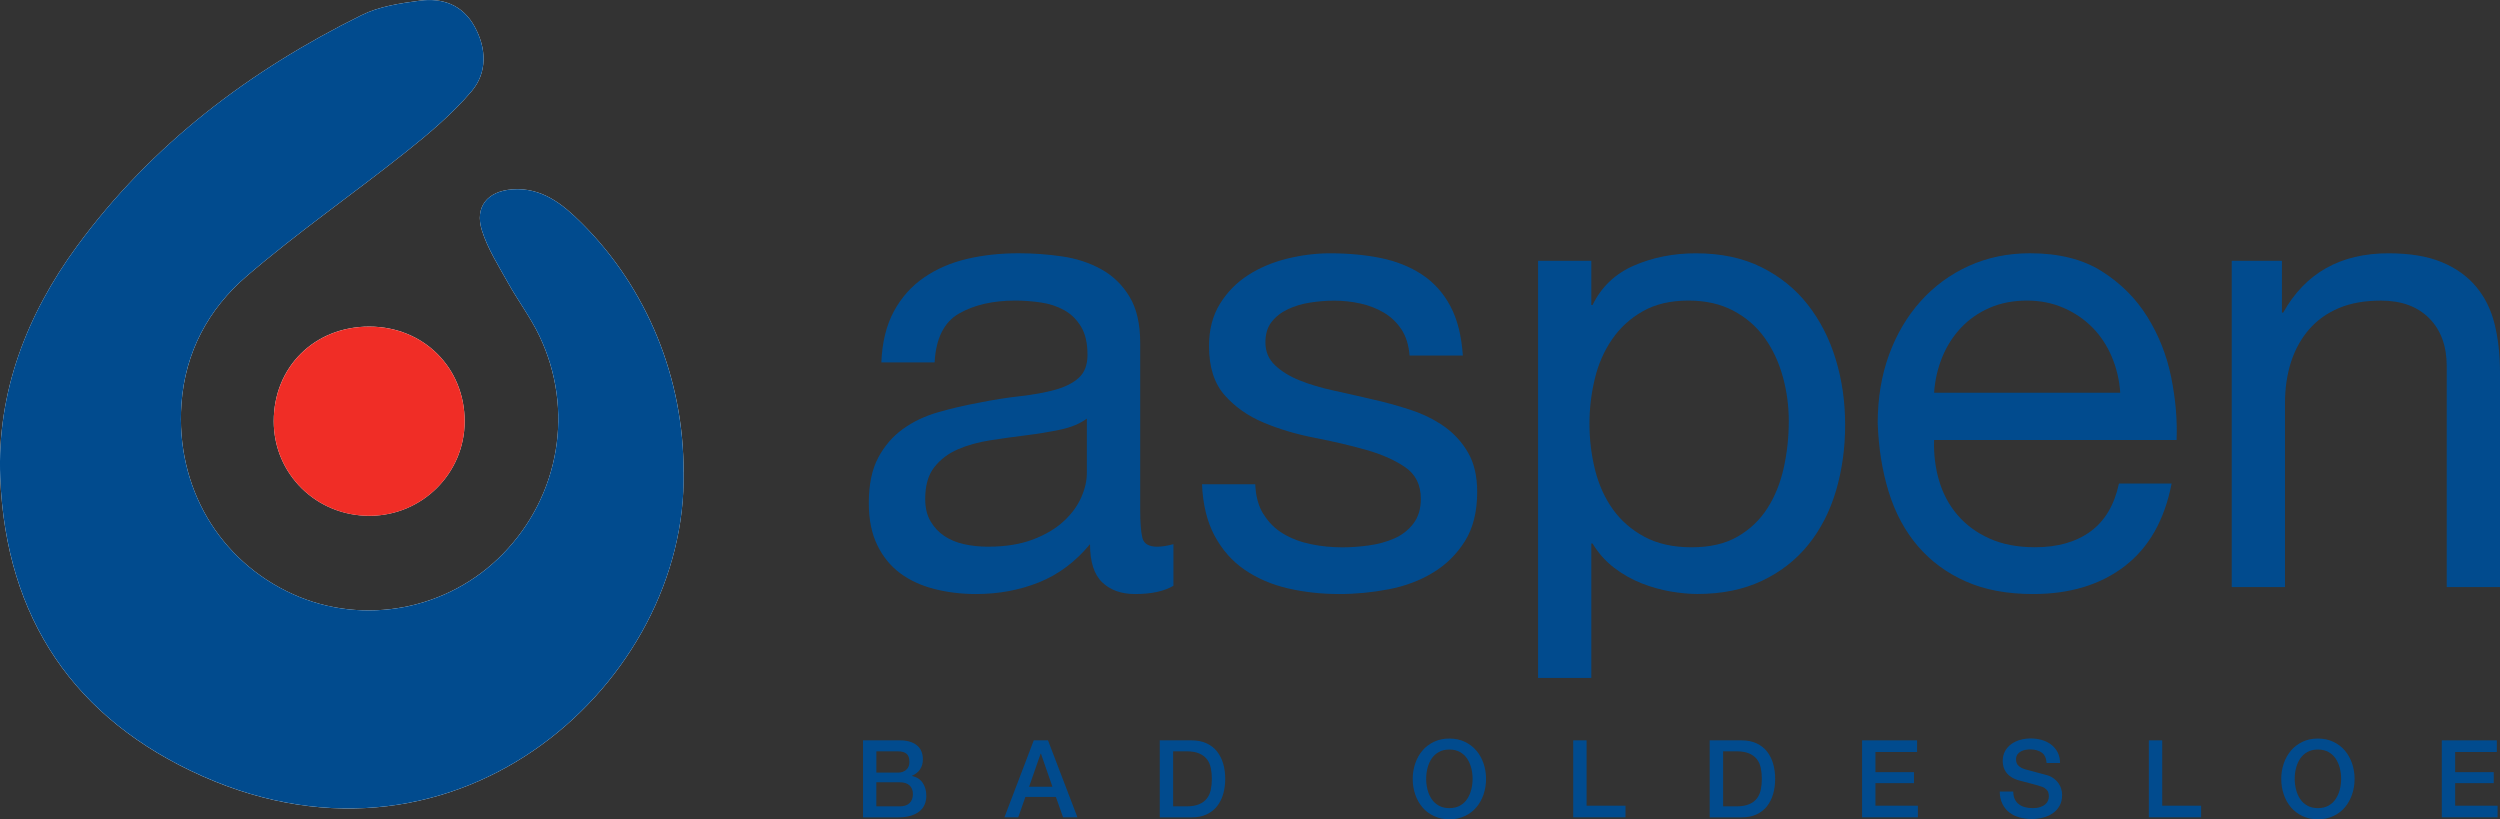 <?xml version="1.0"?>
<svg xmlns="http://www.w3.org/2000/svg" width="177" height="58" viewBox="0 0 177 58" fill="none">
<rect x="0" y="0" width="177" height="58" fill="#333333" stroke="none"/>
<g clip-path="url(#clip0_2500_69)">
<path d="M48.397 33.438C48.422 26.798 45.82 20.404 41.169 15.78C39.818 14.435 38.342 13.255 36.264 13.408C34.514 13.537 33.598 14.637 34.118 16.31C34.52 17.597 35.275 18.783 35.938 19.975C36.653 21.262 37.554 22.453 38.187 23.78C40.679 28.992 39.627 35.096 35.609 39.214C31.735 43.185 25.749 44.334 20.734 42.067C15.499 39.698 12.435 34.462 12.846 28.603C13.101 24.929 14.775 21.865 17.447 19.567C21.056 16.463 24.988 13.745 28.716 10.776C30.369 9.462 32.015 8.074 33.379 6.474C34.502 5.157 34.468 3.444 33.592 1.863C32.736 0.322 31.312 -0.162 29.712 0.049C28.321 0.233 26.854 0.453 25.618 1.063C17.688 4.982 10.755 10.203 5.457 17.422C1.893 22.282 -0.225 27.761 0.018 33.821C0.417 43.764 5.262 50.925 14.331 54.954C32.603 63.068 48.708 48.118 48.394 33.441L48.397 33.438ZM32.898 29.847C32.907 26.035 29.982 23.125 26.142 23.122C22.268 23.122 19.377 25.983 19.38 29.823C19.38 33.567 22.411 36.542 26.2 36.518C29.894 36.493 32.889 33.512 32.898 29.844V29.847Z" fill="white"/>
<path d="M48.397 33.438C48.708 48.115 32.603 63.068 14.334 54.951C5.262 50.925 0.42 43.761 0.018 33.821C-0.225 27.76 1.89 22.282 5.457 17.422C10.755 10.2 17.688 4.982 25.618 1.063C26.854 0.453 28.324 0.233 29.712 0.049C31.312 -0.163 32.737 0.325 33.592 1.863C34.468 3.441 34.502 5.157 33.379 6.474C32.015 8.074 30.369 9.462 28.716 10.776C24.988 13.742 21.056 16.463 17.447 19.567C14.772 21.868 13.101 24.929 12.846 28.603C12.435 34.462 15.499 39.698 20.734 42.066C25.749 44.334 31.735 43.188 35.609 39.214C39.627 35.093 40.679 28.989 38.187 23.78C37.554 22.456 36.653 21.265 35.938 19.974C35.275 18.783 34.523 17.597 34.118 16.31C33.595 14.64 34.514 13.537 36.264 13.408C38.342 13.255 39.815 14.435 41.169 15.78C45.82 20.404 48.419 26.798 48.397 33.438Z" fill="#014B8E"/>
<path d="M32.898 29.847C32.889 33.515 29.894 36.496 26.2 36.521C22.414 36.545 19.383 33.57 19.38 29.826C19.38 25.986 22.271 23.122 26.142 23.125C29.982 23.125 32.907 26.038 32.898 29.85V29.847Z" fill="#F02D26"/>
<path d="M83.072 41.476C82.421 41.862 81.52 42.058 80.367 42.058C79.39 42.058 78.614 41.782 78.039 41.23C77.46 40.679 77.174 39.778 77.174 38.528C76.14 39.778 74.935 40.679 73.559 41.23C72.183 41.782 70.698 42.058 69.101 42.058C68.066 42.058 67.083 41.938 66.149 41.699C65.217 41.46 64.411 41.09 63.729 40.581C63.047 40.075 62.509 39.413 62.11 38.592C61.712 37.774 61.511 36.781 61.511 35.62C61.511 34.309 61.733 33.236 62.177 32.403C62.621 31.569 63.206 30.892 63.93 30.371C64.654 29.85 65.482 29.455 66.413 29.189C67.345 28.919 68.3 28.698 69.274 28.518C70.309 28.309 71.292 28.153 72.226 28.049C73.157 27.945 73.979 27.794 74.688 27.601C75.397 27.408 75.96 27.127 76.374 26.753C76.788 26.382 76.995 25.837 76.995 25.123C76.995 24.289 76.84 23.618 76.529 23.113C76.219 22.607 75.82 22.218 75.33 21.951C74.843 21.682 74.296 21.504 73.69 21.415C73.084 21.326 72.485 21.28 71.894 21.28C70.297 21.28 68.967 21.587 67.902 22.196C66.836 22.806 66.261 23.961 66.17 25.659H62.399C62.457 24.228 62.755 23.024 63.288 22.04C63.821 21.056 64.53 20.26 65.418 19.65C66.307 19.04 67.317 18.599 68.459 18.332C69.597 18.063 70.817 17.931 72.12 17.931C73.154 17.931 74.183 18.005 75.202 18.155C76.222 18.302 77.147 18.608 77.975 19.068C78.803 19.527 79.469 20.174 79.971 21.008C80.473 21.838 80.726 22.926 80.726 24.262V36.12C80.726 37.011 80.778 37.664 80.881 38.081C80.985 38.497 81.332 38.706 81.925 38.706C82.251 38.706 82.634 38.647 83.078 38.528V41.476H83.072ZM76.949 29.636C76.475 29.991 75.854 30.252 75.087 30.414C74.317 30.577 73.51 30.711 72.667 30.816C71.824 30.92 70.975 31.039 70.117 31.171C69.259 31.306 68.489 31.52 67.81 31.814C67.129 32.112 66.575 32.532 66.146 33.08C65.716 33.628 65.504 34.376 65.504 35.326C65.504 35.948 65.628 36.475 65.881 36.904C66.13 37.333 66.459 37.682 66.858 37.949C67.256 38.215 67.722 38.408 68.255 38.528C68.787 38.647 69.35 38.706 69.941 38.706C71.182 38.706 72.247 38.534 73.136 38.194C74.025 37.854 74.749 37.425 75.309 36.904C75.872 36.386 76.286 35.822 76.551 35.216C76.818 34.609 76.949 34.036 76.949 33.503V29.636Z" fill="#014B8E"/>
<path d="M89.46 36.404C89.816 36.986 90.282 37.446 90.857 37.789C91.435 38.133 92.083 38.378 92.811 38.528C93.535 38.678 94.281 38.752 95.051 38.752C95.641 38.752 96.262 38.706 96.913 38.617C97.564 38.528 98.161 38.365 98.709 38.126C99.256 37.887 99.707 37.538 100.063 37.075C100.419 36.613 100.595 36.024 100.595 35.31C100.595 34.327 100.224 33.582 99.485 33.077C98.745 32.571 97.82 32.161 96.712 31.848C95.605 31.535 94.396 31.254 93.097 30.999C91.794 30.748 90.589 30.39 89.481 29.927C88.371 29.464 87.448 28.818 86.709 27.984C85.969 27.151 85.598 25.99 85.598 24.5C85.598 23.339 85.857 22.34 86.374 21.507C86.892 20.673 87.558 19.996 88.371 19.475C89.183 18.954 90.102 18.568 91.122 18.314C92.141 18.063 93.155 17.934 94.162 17.934C95.465 17.934 96.66 18.044 97.756 18.268C98.849 18.492 99.82 18.878 100.662 19.429C101.505 19.981 102.178 20.726 102.68 21.663C103.182 22.601 103.477 23.771 103.569 25.171H99.798C99.737 24.427 99.546 23.808 99.22 23.318C98.894 22.827 98.48 22.432 97.978 22.135C97.476 21.838 96.919 21.62 96.314 21.488C95.708 21.354 95.093 21.286 94.472 21.286C93.909 21.286 93.34 21.332 92.765 21.421C92.187 21.51 91.663 21.666 91.189 21.89C90.714 22.113 90.331 22.411 90.035 22.785C89.74 23.158 89.591 23.639 89.591 24.237C89.591 24.893 89.819 25.435 90.279 25.867C90.738 26.299 91.323 26.657 92.032 26.939C92.741 27.224 93.541 27.46 94.427 27.653C95.315 27.846 96.201 28.049 97.09 28.257C98.036 28.465 98.961 28.72 99.862 29.017C100.763 29.314 101.563 29.709 102.257 30.2C102.951 30.69 103.514 31.309 103.943 32.053C104.372 32.798 104.585 33.72 104.585 34.823C104.585 36.224 104.296 37.385 103.721 38.307C103.143 39.229 102.391 39.977 101.457 40.541C100.525 41.108 99.476 41.5 98.307 41.724C97.138 41.947 95.979 42.058 94.822 42.058C93.55 42.058 92.339 41.923 91.183 41.656C90.029 41.387 89.01 40.948 88.121 40.339C87.233 39.729 86.523 38.923 85.991 37.927C85.458 36.931 85.163 35.715 85.102 34.287H88.873C88.903 35.12 89.095 35.828 89.451 36.407L89.46 36.404Z" fill="#014B8E"/>
<path d="M112.665 18.467V21.596H112.753C113.374 20.315 114.351 19.383 115.681 18.804C117.011 18.225 118.478 17.934 120.072 17.934C121.847 17.934 123.393 18.262 124.71 18.918C126.025 19.573 127.121 20.459 127.994 21.574C128.868 22.693 129.525 23.98 129.969 25.438C130.414 26.896 130.636 28.447 130.636 30.083C130.636 31.719 130.42 33.27 129.994 34.728C129.564 36.187 128.913 37.462 128.04 38.549C127.166 39.637 126.074 40.492 124.756 41.117C123.438 41.742 121.908 42.054 120.164 42.054C119.601 42.054 118.974 41.993 118.277 41.877C117.58 41.757 116.895 41.564 116.214 41.295C115.532 41.025 114.89 40.663 114.284 40.201C113.679 39.741 113.167 39.165 112.753 38.482H112.665V48H108.895V18.467H112.665ZM126.22 26.664C125.94 25.637 125.511 24.721 124.933 23.915C124.354 23.109 123.615 22.472 122.714 21.994C121.81 21.519 120.754 21.28 119.543 21.28C118.271 21.28 117.19 21.534 116.305 22.04C115.416 22.546 114.692 23.21 114.132 24.029C113.569 24.847 113.161 25.778 112.912 26.82C112.659 27.862 112.534 28.919 112.534 29.991C112.534 31.125 112.668 32.219 112.933 33.276C113.198 34.333 113.621 35.264 114.196 36.067C114.774 36.87 115.52 37.52 116.436 38.01C117.352 38.5 118.463 38.748 119.765 38.748C121.068 38.748 122.154 38.497 123.027 37.989C123.901 37.483 124.604 36.812 125.136 35.978C125.669 35.145 126.052 34.192 126.29 33.12C126.527 32.047 126.646 30.947 126.646 29.814C126.646 28.741 126.506 27.69 126.223 26.664H126.22Z" fill="#014B8E"/>
<path d="M150.423 40.091C148.707 41.402 146.549 42.058 143.944 42.058C142.109 42.058 140.52 41.761 139.175 41.163C137.83 40.569 136.698 39.732 135.782 38.663C134.866 37.59 134.178 36.309 133.719 34.82C133.259 33.331 133 31.707 132.942 29.951C132.942 28.196 133.21 26.587 133.74 25.126C134.272 23.667 135.018 22.402 135.98 21.329C136.941 20.257 138.08 19.423 139.397 18.826C140.712 18.231 142.154 17.931 143.722 17.931C145.764 17.931 147.456 18.354 148.801 19.203C150.146 20.052 151.226 21.13 152.039 22.442C152.852 23.753 153.415 25.181 153.725 26.731C154.035 28.282 154.16 29.755 154.102 31.153H136.932C136.902 32.167 137.02 33.126 137.288 34.033C137.556 34.943 137.982 35.746 138.576 36.444C139.166 37.143 139.921 37.704 140.84 38.12C141.756 38.537 142.836 38.745 144.078 38.745C145.676 38.745 146.984 38.375 148.004 37.63C149.023 36.886 149.696 35.755 150.021 34.235H153.749C153.247 36.827 152.136 38.776 150.423 40.087V40.091ZM149.513 25.257C149.172 24.455 148.716 23.762 148.138 23.18C147.559 22.598 146.881 22.138 146.096 21.795C145.31 21.452 144.446 21.28 143.5 21.28C142.553 21.28 141.643 21.452 140.861 21.795C140.076 22.138 139.403 22.607 138.843 23.201C138.28 23.799 137.836 24.491 137.513 25.279C137.188 26.069 136.996 26.909 136.935 27.804H150.113C150.052 26.909 149.854 26.06 149.513 25.257Z" fill="#014B8E"/>
<path d="M161.561 18.467V22.132H161.65C163.217 19.334 165.703 17.934 169.103 17.934C170.612 17.934 171.869 18.142 172.873 18.559C173.878 18.976 174.693 19.558 175.314 20.303C175.935 21.047 176.37 21.933 176.623 22.959C176.872 23.986 177 25.125 177 26.376V41.564H173.229V25.928C173.229 24.497 172.815 23.367 171.988 22.533C171.16 21.7 170.019 21.283 168.57 21.283C167.417 21.283 166.419 21.461 165.576 21.819C164.733 22.178 164.03 22.683 163.467 23.339C162.904 23.995 162.484 24.761 162.201 25.64C161.921 26.52 161.778 27.479 161.778 28.52V41.564H158.007V18.467H161.555H161.561Z" fill="#014B8E"/>
<path d="M61.097 52.417H63.729C64.213 52.417 64.603 52.53 64.898 52.754C65.19 52.978 65.339 53.318 65.339 53.768C65.339 54.044 65.272 54.28 65.138 54.473C65.004 54.669 64.813 54.819 64.566 54.926V54.942C64.901 55.012 65.153 55.172 65.324 55.42C65.494 55.668 65.583 55.977 65.583 56.348C65.583 56.563 65.546 56.762 65.47 56.949C65.394 57.136 65.275 57.295 65.114 57.43C64.953 57.565 64.746 57.672 64.493 57.752C64.24 57.831 63.939 57.871 63.589 57.871H61.103V52.42L61.097 52.417ZM62.043 54.7H63.589C63.818 54.7 64.006 54.635 64.158 54.504C64.311 54.372 64.387 54.188 64.387 53.943C64.387 53.667 64.32 53.474 64.183 53.364C64.046 53.254 63.848 53.195 63.592 53.195H62.046V54.7H62.043ZM62.043 57.09H63.72C64.009 57.09 64.231 57.013 64.393 56.863C64.551 56.713 64.633 56.501 64.633 56.226C64.633 55.95 64.554 55.748 64.393 55.604C64.234 55.46 64.009 55.386 63.72 55.386H62.043V57.09Z" fill="#014B8E"/>
<path d="M73.191 52.417H74.198L76.283 57.868H75.266L74.758 56.425H72.597L72.089 57.868H71.112L73.191 52.417ZM72.859 55.702H74.512L73.699 53.358H73.678L72.859 55.702Z" fill="#014B8E"/>
<path d="M82.111 52.417H84.357C84.77 52.417 85.13 52.487 85.434 52.632C85.738 52.776 85.985 52.968 86.176 53.217C86.368 53.465 86.511 53.753 86.606 54.084C86.7 54.415 86.746 54.767 86.746 55.144C86.746 55.521 86.7 55.873 86.606 56.204C86.511 56.535 86.368 56.823 86.176 57.071C85.985 57.319 85.735 57.513 85.434 57.657C85.13 57.801 84.77 57.871 84.357 57.871H82.111V52.42V52.417ZM83.057 57.09H83.991C84.36 57.09 84.664 57.041 84.898 56.94C85.133 56.842 85.318 56.704 85.452 56.526C85.586 56.351 85.677 56.143 85.726 55.907C85.775 55.671 85.799 55.414 85.799 55.141C85.799 54.868 85.775 54.611 85.726 54.375C85.677 54.139 85.586 53.931 85.452 53.756C85.318 53.581 85.133 53.444 84.898 53.342C84.664 53.241 84.36 53.192 83.991 53.192H83.057V57.087V57.09Z" fill="#014B8E"/>
<path d="M102.616 52.289C103.021 52.289 103.383 52.365 103.706 52.518C104.025 52.672 104.299 52.877 104.521 53.137C104.743 53.398 104.914 53.701 105.033 54.047C105.151 54.394 105.212 54.761 105.212 55.147C105.212 55.533 105.151 55.907 105.033 56.254C104.914 56.6 104.743 56.903 104.521 57.163C104.299 57.424 104.028 57.629 103.706 57.779C103.383 57.93 103.021 58.006 102.616 58.006C102.211 58.006 101.849 57.93 101.527 57.779C101.204 57.629 100.933 57.424 100.711 57.163C100.489 56.903 100.319 56.6 100.2 56.254C100.081 55.907 100.02 55.54 100.02 55.147C100.02 54.755 100.081 54.394 100.2 54.047C100.319 53.701 100.489 53.398 100.711 53.137C100.933 52.877 101.204 52.672 101.527 52.518C101.849 52.365 102.211 52.289 102.616 52.289ZM102.616 53.067C102.327 53.067 102.078 53.125 101.871 53.242C101.661 53.358 101.49 53.514 101.359 53.71C101.228 53.906 101.131 54.13 101.067 54.378C101.003 54.627 100.973 54.881 100.973 55.141C100.973 55.402 101.003 55.656 101.067 55.904C101.131 56.152 101.228 56.376 101.359 56.572C101.49 56.768 101.661 56.925 101.871 57.041C102.081 57.157 102.33 57.216 102.616 57.216C102.902 57.216 103.155 57.157 103.362 57.041C103.572 56.925 103.742 56.768 103.873 56.572C104.004 56.376 104.101 56.152 104.165 55.904C104.229 55.656 104.26 55.399 104.26 55.141C104.26 54.884 104.229 54.627 104.165 54.378C104.101 54.13 104.004 53.906 103.873 53.71C103.742 53.514 103.572 53.358 103.362 53.242C103.152 53.125 102.902 53.067 102.616 53.067Z" fill="#014B8E"/>
<path d="M111.384 52.417H112.33V57.044H115.085V57.868H111.384V52.417Z" fill="#014B8E"/>
<path d="M121.046 52.417H123.292C123.706 52.417 124.065 52.487 124.37 52.632C124.674 52.776 124.92 52.968 125.112 53.217C125.304 53.465 125.447 53.753 125.541 54.084C125.636 54.415 125.681 54.767 125.681 55.144C125.681 55.521 125.636 55.873 125.541 56.204C125.447 56.535 125.304 56.823 125.112 57.071C124.92 57.319 124.671 57.513 124.37 57.657C124.065 57.801 123.706 57.871 123.292 57.871H121.046V52.42V52.417ZM121.996 57.09H122.93C123.298 57.09 123.603 57.041 123.837 56.94C124.071 56.842 124.257 56.704 124.391 56.526C124.525 56.351 124.616 56.143 124.665 55.907C124.713 55.671 124.738 55.414 124.738 55.141C124.738 54.868 124.713 54.611 124.665 54.375C124.616 54.139 124.525 53.931 124.391 53.756C124.257 53.581 124.071 53.444 123.837 53.342C123.603 53.241 123.298 53.192 122.93 53.192H121.996V57.087V57.09Z" fill="#014B8E"/>
<path d="M131.832 52.417H135.73V53.241H132.781V54.669H135.511V55.447H132.781V57.044H135.785V57.868H131.835V52.417H131.832Z" fill="#014B8E"/>
<path d="M142.541 56.051C142.541 56.259 142.577 56.437 142.647 56.584C142.717 56.731 142.818 56.854 142.943 56.946C143.07 57.041 143.214 57.108 143.378 57.151C143.542 57.194 143.722 57.215 143.913 57.215C144.12 57.215 144.297 57.191 144.443 57.142C144.589 57.093 144.708 57.032 144.799 56.955C144.89 56.878 144.954 56.789 144.997 56.691C145.036 56.593 145.058 56.492 145.058 56.391C145.058 56.183 145.012 56.03 144.918 55.928C144.823 55.83 144.723 55.76 144.61 55.717C144.419 55.647 144.193 55.579 143.938 55.515C143.682 55.45 143.369 55.368 142.994 55.267C142.763 55.205 142.568 55.126 142.413 55.025C142.258 54.926 142.136 54.813 142.045 54.694C141.954 54.571 141.89 54.442 141.85 54.304C141.814 54.167 141.792 54.026 141.792 53.885C141.792 53.609 141.85 53.373 141.963 53.171C142.075 52.969 142.228 52.803 142.413 52.671C142.599 52.54 142.812 52.442 143.049 52.377C143.287 52.313 143.527 52.282 143.77 52.282C144.053 52.282 144.321 52.319 144.571 52.392C144.82 52.466 145.043 52.576 145.231 52.724C145.42 52.87 145.572 53.054 145.682 53.269C145.794 53.486 145.849 53.735 145.849 54.02H144.9C144.875 53.667 144.756 53.419 144.543 53.275C144.33 53.131 144.06 53.057 143.731 53.057C143.618 53.057 143.506 53.07 143.39 53.091C143.274 53.113 143.168 53.152 143.07 53.205C142.973 53.257 142.894 53.33 142.83 53.422C142.766 53.514 142.736 53.627 142.736 53.765C142.736 53.958 142.794 54.111 142.915 54.219C143.034 54.329 143.189 54.412 143.381 54.467C143.402 54.473 143.481 54.495 143.621 54.531C143.761 54.568 143.917 54.611 144.087 54.657C144.257 54.703 144.428 54.746 144.592 54.792C144.756 54.835 144.875 54.868 144.945 54.887C145.122 54.942 145.277 55.019 145.408 55.117C145.539 55.215 145.648 55.325 145.736 55.447C145.825 55.573 145.892 55.705 145.934 55.849C145.977 55.993 145.998 56.134 145.998 56.278C145.998 56.584 145.937 56.845 145.812 57.059C145.688 57.277 145.526 57.451 145.323 57.589C145.119 57.727 144.89 57.828 144.632 57.889C144.373 57.954 144.111 57.984 143.843 57.984C143.536 57.984 143.244 57.948 142.97 57.871C142.696 57.794 142.459 57.678 142.258 57.519C142.054 57.362 141.893 57.16 141.771 56.912C141.649 56.664 141.585 56.373 141.582 56.039H142.532L142.541 56.051Z" fill="#014B8E"/>
<path d="M152.139 52.417H153.086V57.044H155.84V57.868H152.139V52.417Z" fill="#014B8E"/>
<path d="M164.109 52.289C164.513 52.289 164.876 52.365 165.198 52.518C165.518 52.672 165.792 52.877 166.014 53.137C166.236 53.398 166.406 53.701 166.525 54.047C166.644 54.394 166.705 54.761 166.705 55.147C166.705 55.533 166.644 55.907 166.525 56.254C166.406 56.6 166.236 56.903 166.014 57.163C165.792 57.424 165.521 57.629 165.198 57.779C164.876 57.93 164.513 58.006 164.109 58.006C163.704 58.006 163.342 57.93 163.019 57.779C162.697 57.629 162.426 57.424 162.204 57.163C161.981 56.903 161.811 56.6 161.692 56.254C161.574 55.907 161.513 55.54 161.513 55.147C161.513 54.755 161.574 54.394 161.692 54.047C161.811 53.701 161.981 53.398 162.204 53.137C162.426 52.877 162.697 52.672 163.019 52.518C163.342 52.365 163.704 52.289 164.109 52.289ZM164.109 53.067C163.82 53.067 163.57 53.125 163.363 53.242C163.153 53.358 162.983 53.514 162.852 53.71C162.721 53.906 162.624 54.13 162.56 54.378C162.496 54.627 162.465 54.881 162.465 55.141C162.465 55.402 162.496 55.656 162.56 55.904C162.624 56.152 162.721 56.376 162.852 56.572C162.983 56.768 163.153 56.925 163.363 57.041C163.573 57.157 163.823 57.216 164.109 57.216C164.395 57.216 164.647 57.157 164.854 57.041C165.064 56.925 165.235 56.768 165.366 56.572C165.496 56.376 165.594 56.152 165.658 55.904C165.722 55.656 165.752 55.399 165.752 55.141C165.752 54.884 165.722 54.627 165.658 54.378C165.594 54.13 165.496 53.906 165.366 53.71C165.235 53.514 165.064 53.358 164.854 53.242C164.644 53.125 164.395 53.067 164.109 53.067Z" fill="#014B8E"/>
<path d="M172.876 52.417H176.775V53.241H173.826V54.669H176.556V55.447H173.826V57.044H176.83V57.868H172.879V52.417H172.876Z" fill="#014B8E"/>
</g>
<defs>
<clipPath id="clip0_2500_69">
<rect width="177" height="58" fill="white"/>
</clipPath>
</defs>
</svg>

